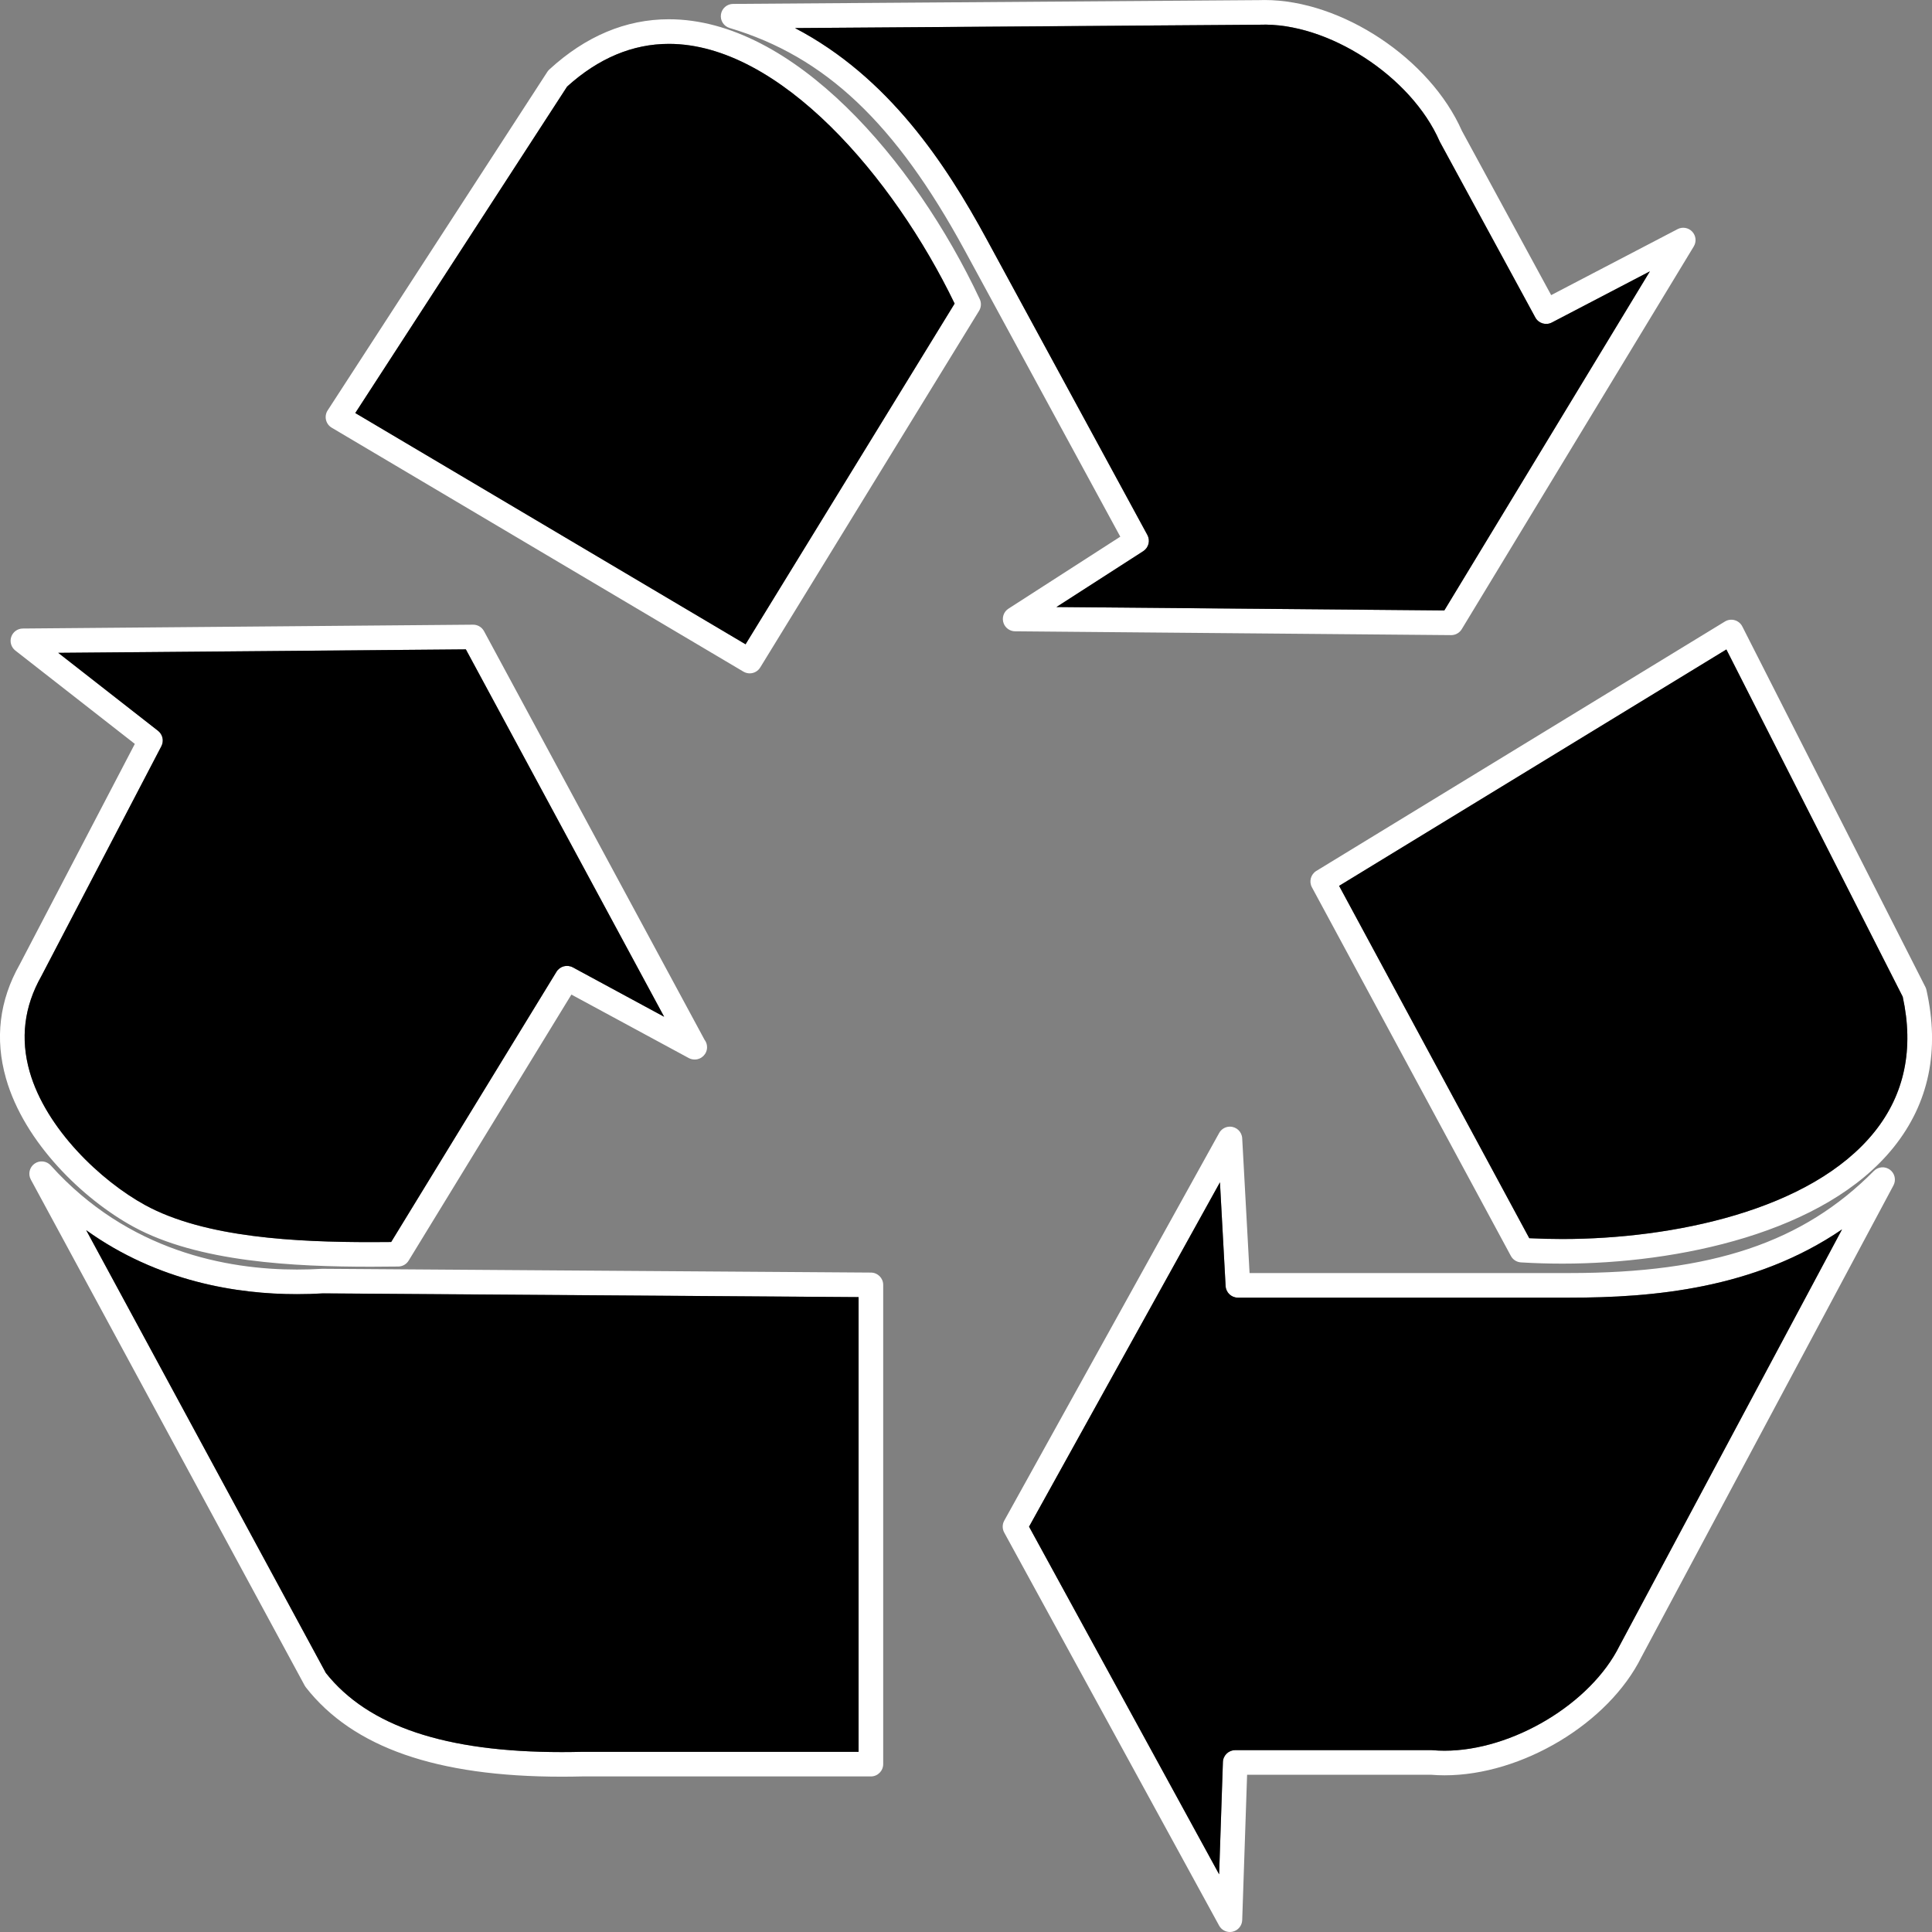 <?xml version="1.0" encoding="utf-8"?>
<!-- Created by: Science Figures, www.sciencefigures.org, Generator: Science Figures Editor -->
<!DOCTYPE svg PUBLIC "-//W3C//DTD SVG 1.1//EN" "http://www.w3.org/Graphics/SVG/1.1/DTD/svg11.dtd">
<svg version="1.1" id="Layer_1" xmlns="http://www.w3.org/2000/svg" xmlns:xlink="http://www.w3.org/1999/xlink" 
	 width="800px" height="800px" viewBox="227.093 -290.177 221.592 221.591"
	 enable-background="new 227.093 -290.177 221.592 221.591" xml:space="preserve">
<rect x="227.093" y="-290.177" width="221.592" height="221.591" fill="#808080" stroke="none"/>
<g>
	<path id="fixed" fill="#FFFFFF" d="M377.563-188.41l22.822,42.285c0.232,0.43,0.67,0.709,1.157,0.738
		c1.563,0.095,3.163,0.143,4.754,0.143c13.202,0,30.119-3.512,38.008-13.367c4.036-5.042,5.295-11.109,3.741-18.032
		c-0.025-0.114-0.065-0.225-0.118-0.33l-20.999-41.353c-0.179-0.351-0.495-0.611-0.874-0.719c-0.378-0.108-0.785-0.052-1.12,0.153
		l-46.864,28.606C377.429-189.894,377.206-189.07,377.563-188.41z M425.102-215.686l20.227,39.833
		c1.299,5.974,0.213,11.181-3.228,15.479c-7.264,9.075-23.259,12.308-35.805,12.308c-1.27,0-2.546-0.032-3.802-0.094l-21.812-40.412
		L425.102-215.686z M442.016-155.873c-8.118,8.207-18.558,11.708-34.905,11.708h-36.699l-0.844-15.457
		c-0.041-0.75-0.661-1.333-1.408-1.333c-0.014,0-0.026,0-0.039,0c-0.528,0.014-0.982,0.318-1.212,0.756l-24.634,44.435
		c-0.234,0.423-0.236,0.937-0.004,1.362L366.92-69.32c0.251,0.46,0.73,0.734,1.238,0.734c0.108,0,0.218-0.013,0.326-0.039
		c0.619-0.147,1.063-0.69,1.084-1.326l0.562-16.67h21.095c0.506,0.042,1.027,0.064,1.552,0.064c8.892,0,18.816-5.972,22.577-13.558
		l28.91-54.102c0.33-0.618,0.156-1.385-0.407-1.801S442.509-156.372,442.016-155.873z M412.844-101.405
		c-3.288,6.632-12.29,12.027-20.067,12.027c-0.461,0-0.918-0.02-1.365-0.059c-0.042-0.004-0.083-0.006-0.125-0.006h-22.521
		c-0.761,0-1.385,0.604-1.41,1.364l-0.434,12.877l-21.801-39.873l21.896-39.497l0.649,11.895c0.041,0.749,0.659,1.335,1.409,1.335
		h38.036c9.54,0,21.245-0.997,31.257-7.828L412.844-101.405z M242.383-149.483c7.439,4.071,18.478,4.593,27.264,4.593
		c1.048,0,2.091-0.008,3.129-0.023c0.484-0.006,0.932-0.261,1.185-0.675l18.669-30.517l13.455,7.279
		c0.212,0.115,0.442,0.17,0.672,0.17c0.005,0,0.013,0,0.02,0c0.78,0,1.412-0.632,1.412-1.412c0-0.323-0.108-0.62-0.291-0.858
		l-25.292-46.862c-0.247-0.457-0.724-0.741-1.242-0.741c-0.004,0-0.008,0-0.012,0l-51.645,0.44
		c-0.601,0.005-1.132,0.389-1.325,0.958c-0.192,0.568-0.005,1.196,0.468,1.566l13.707,10.709l-13.206,25.299
		c-2.337,4.129-2.866,8.524-1.573,13.061C229.88-159.114,236.628-152.632,242.383-149.483z M231.829-178.208l13.772-26.382
		c0.315-0.604,0.154-1.346-0.382-1.766l-11.447-8.944l46.752-0.398l22.743,42.14l-10.473-5.666
		c-0.662-0.356-1.484-0.135-1.876,0.505l-18.96,30.994c-0.768,0.008-1.538,0.013-2.311,0.013c0,0-0.001,0-0.002,0
		c-8.449,0-19.03-0.483-25.908-4.247c-5.069-2.774-11.377-8.748-13.247-15.31C229.413-171.052,229.855-174.719,231.829-178.208z
		 M326.991-144.218l-62.928-0.436c-0.973,0.059-1.953,0.088-2.915,0.088c-7.98,0-19.355-2.07-28.228-11.935
		c-0.479-0.532-1.279-0.623-1.863-0.209c-0.584,0.412-0.769,1.196-0.428,1.825l31.415,58.042c0.038,0.07,0.081,0.136,0.13,0.198
		c5.398,6.894,14.999,10.245,29.351,10.245c0.782,0,1.564-0.01,2.318-0.028h33.138c0.779,0,1.411-0.632,1.411-1.412v-54.968
		C328.393-143.582,327.767-144.212,326.991-144.218z M325.57-89.25l-31.76,0c-0.765,0.018-1.525,0.028-2.285,0.028
		c-13.36,0-22.212-2.967-27.056-9.071l-27.488-50.787c8.257,5.925,17.366,7.336,24.167,7.336c1.018,0,2.056-0.031,2.99-0.09
		l61.432,0.428V-89.25z M310.776-286.966c10.965,3.27,19.03,10.899,26.971,25.512l17.838,32.831l-12.824,8.255
		c-0.563,0.362-0.791,1.069-0.551,1.694c0.213,0.551,0.743,0.904,1.319,0.904h0.007l49.992,0.438c0.005,0,0.009,0,0.013,0
		c0.493,0,0.951-0.258,1.207-0.68l26.613-43.901c0.328-0.542,0.256-1.235-0.178-1.697c-0.433-0.461-1.119-0.579-1.683-0.285
		l-14.495,7.566l-10.24-18.845c-3.657-8.277-13.792-15.001-22.625-15.001c-0.229,0-0.457,0.004-0.64,0.012l-60.331,0.434
		c-0.699,0.005-1.289,0.521-1.388,1.213S310.106-287.166,310.776-286.966z M371.565-287.343c7.836-0.304,17.387,5.929,20.639,13.356
		c0.017,0.037,0.034,0.072,0.053,0.107l10.932,20.117c0.368,0.677,1.211,0.934,1.894,0.577l11.246-5.87l-23.578,38.893l-44.488-0.39
		l9.953-6.406c0.621-0.4,0.829-1.211,0.477-1.861l-18.464-33.982c-4.641-8.541-11.197-18.54-21.955-24.157L371.565-287.343z
		 M303.812-287.969c-4.937,0-9.551,1.939-13.715,5.763c-0.087,0.081-0.164,0.171-0.229,0.271l-25.194,38.828
		c-0.21,0.322-0.278,0.716-0.19,1.09c0.088,0.375,0.324,0.697,0.654,0.893l47.222,27.979c0.03,0.018,0.061,0.034,0.091,0.049
		l0.003,0.001c0.201,0.1,0.416,0.148,0.628,0.148c0.477,0,0.939-0.242,1.204-0.673l25.105-40.913
		c0.248-0.405,0.276-0.908,0.074-1.338C331.957-271.849,318.021-287.969,303.812-287.969z M312.605-216.281l-44.764-26.522
		l24.295-37.442c3.591-3.252,7.519-4.9,11.675-4.9c12.7,0,25.787,15.31,32.772,29.79L312.605-216.281z"/>
	<path id="changecolor_1_" d="M445.328-175.854l-20.227-39.833l-44.419,27.113l21.812,40.412c1.256,0.063,2.532,0.094,3.802,0.094
		c12.546,0,28.541-3.233,35.805-12.308C445.541-164.673,446.627-169.88,445.328-175.854z M261.148-141.743
		c-6.801,0-15.91-1.411-24.167-7.336l27.488,50.787c4.844,6.104,13.695,9.071,27.056,9.071c0.76,0,1.521-0.01,2.285-0.028l31.76,0
		v-52.155l-61.432-0.428C263.204-141.774,262.166-141.743,261.148-141.743z M269.646-147.712c0.001,0,0.002,0,0.002,0
		c0.772,0,1.543-0.005,2.311-0.013l18.96-30.994c0.392-0.64,1.214-0.861,1.876-0.505l10.473,5.666l-22.743-42.14l-46.752,0.398
		l11.447,8.944c0.536,0.419,0.697,1.162,0.382,1.766l-13.772,26.382c-1.974,3.489-2.416,7.156-1.338,10.939
		c1.87,6.562,8.178,12.536,13.247,15.31C250.616-148.195,261.197-147.712,269.646-147.712z M303.812-285.146
		c-4.156,0-8.084,1.648-11.675,4.9l-24.295,37.442l44.764,26.522l23.979-39.076C329.599-269.836,316.512-285.146,303.812-285.146z
		 M369.074-141.342c-0.75,0-1.368-0.586-1.409-1.335l-0.649-11.895l-21.896,39.497l21.801,39.873l0.434-12.877
		c0.025-0.761,0.649-1.364,1.41-1.364h22.521c0.042,0,0.083,0.002,0.125,0.006c0.447,0.04,0.904,0.059,1.365,0.059
		c7.777,0,16.779-5.396,20.067-12.027l25.523-47.764c-10.012,6.831-21.717,7.828-31.257,7.828H369.074z M358.215-226.959
		l-9.953,6.406l44.488,0.39l23.578-38.893l-11.246,5.87c-0.683,0.356-1.525,0.1-1.894-0.577l-10.932-20.117
		c-0.019-0.035-0.036-0.071-0.053-0.107c-3.252-7.427-12.803-13.66-20.639-13.356l-53.293,0.384
		c10.758,5.617,17.314,15.616,21.955,24.157l18.464,33.982C359.044-228.17,358.836-227.359,358.215-226.959z"/>
</g>
</svg>